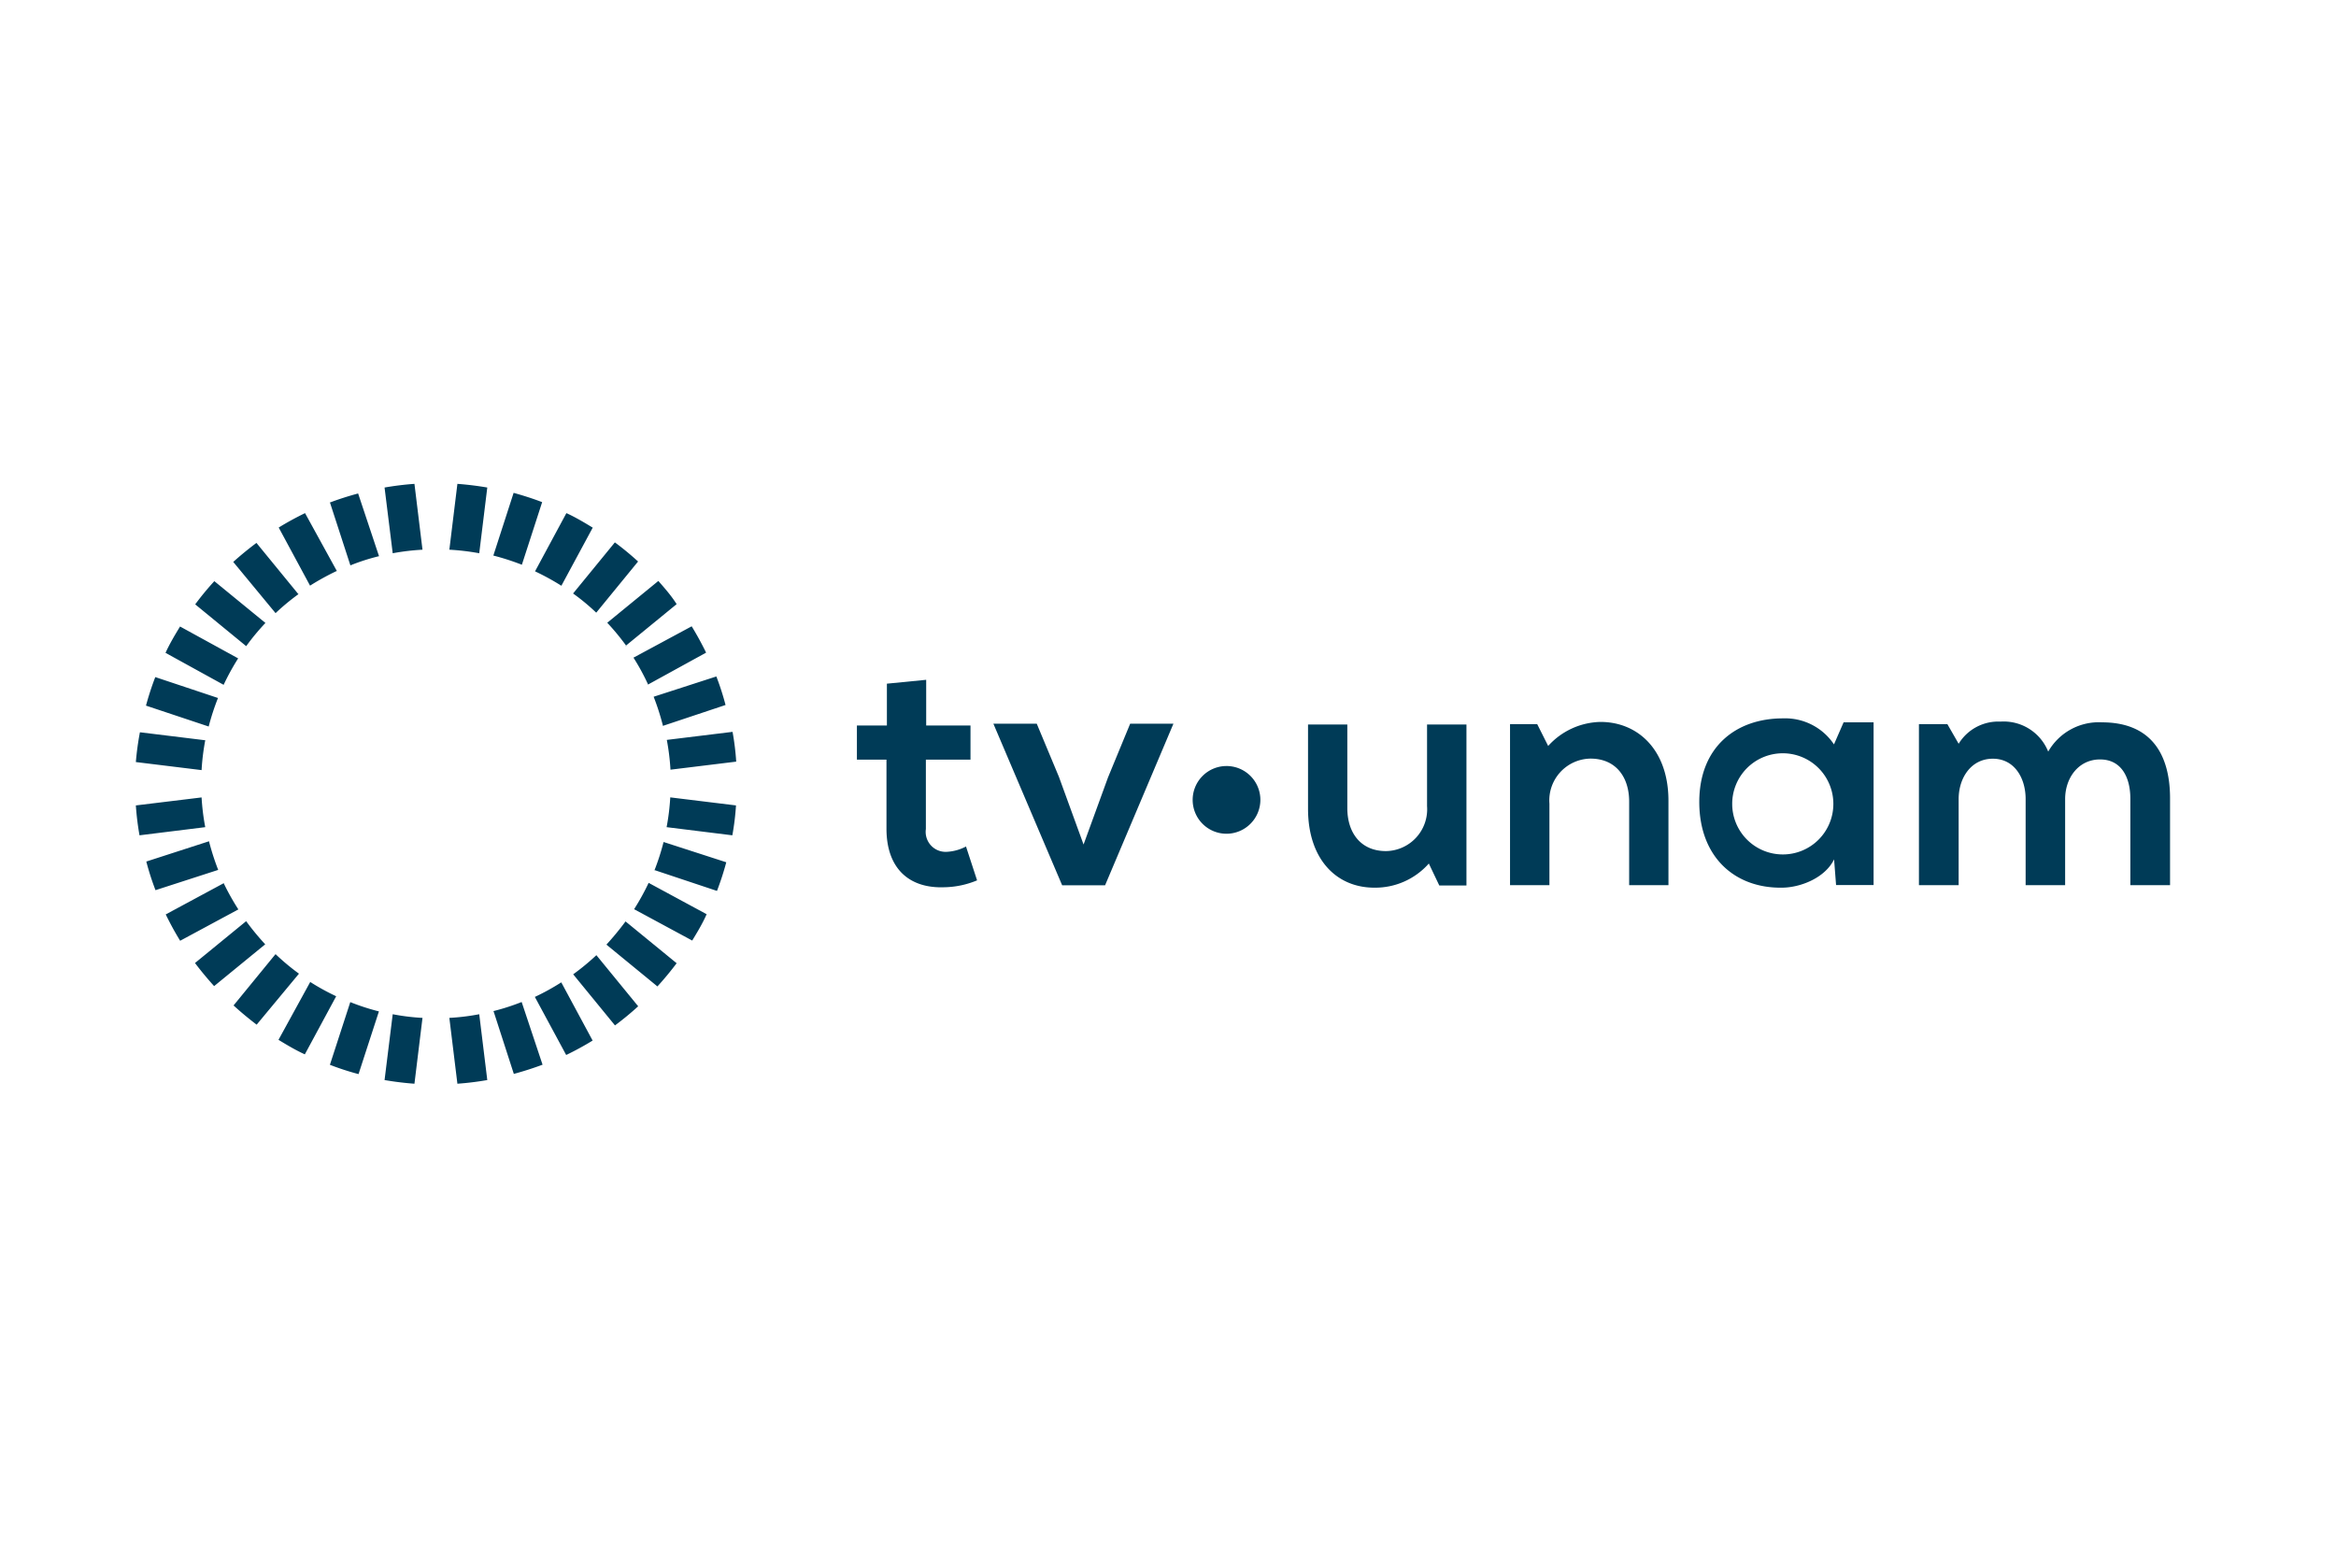 <svg id="Layer_1" data-name="Layer 1" xmlns="http://www.w3.org/2000/svg" viewBox="0 0 223.54 150"><defs><style>.cls-1{fill:#003b57;}</style></defs><title>Tv UNAM </title><path class="cls-1" d="M19.33,76.3,13,77.07a26.91,26.91,0,0,0,.35,2.86l6.29-.78a22.19,22.19,0,0,1-.35-2.85M36.8,103.35c.94.16,1.89.28,2.86.35l.77-6.3a20.55,20.55,0,0,1-2.85-.35Zm-7.1-9.41L26.65,99.5c.82.5,1.66,1,2.52,1.39l3-5.56a22.06,22.06,0,0,1-2.52-1.39M20,80.5l-6,1.94a25.71,25.71,0,0,0,.88,2.74l6-1.94A23.62,23.62,0,0,1,20,80.5m1.43,4-5.57,3c.42.86.88,1.71,1.38,2.52l5.57-3A22.86,22.86,0,0,1,21.4,84.5m2.15,3.65-4.89,4c.58.77,1.19,1.5,1.83,2.21l4.89-4a24.52,24.52,0,0,1-1.83-2.22m2.8,3.18-4,4.89c.71.65,1.45,1.26,2.21,1.84l4.05-4.88a21.76,21.76,0,0,1-2.22-1.85m5.18,10.57a25.76,25.76,0,0,0,2.74.89l1.95-6a21.37,21.37,0,0,1-2.74-.89ZM62.61,83.25l6,2a27.4,27.4,0,0,0,.89-2.74l-6-1.94a22.87,22.87,0,0,1-.88,2.73M60.68,87l5.56,3c.5-.82,1-1.65,1.38-2.52l-5.55-3A22.94,22.94,0,0,1,60.68,87M43,97.4l.77,6.3c1-.07,1.92-.19,2.86-.35l-.77-6.3A20.88,20.88,0,0,1,43,97.4M63.79,79.15l6.29.78a24.55,24.55,0,0,0,.35-2.86l-6.29-.77a22.19,22.19,0,0,1-.35,2.85M47.23,96.76l1.94,6c.93-.25,1.86-.55,2.75-.88l-2-6a21.34,21.34,0,0,1-2.74.88m10.85-6.37,4.88,4c.65-.71,1.26-1.45,1.84-2.22l-4.89-4a27.64,27.64,0,0,1-1.83,2.22m-6.85,5,3,5.56a28,28,0,0,0,2.53-1.38l-3-5.57a22.06,22.06,0,0,1-2.52,1.39m3.66-2.16,4,4.89a28,28,0,0,0,2.22-1.83l-4-4.89a22.7,22.7,0,0,1-2.22,1.83M32.24,54.65,29.19,49.1c-.86.42-1.71.88-2.52,1.38l3,5.56a24.54,24.54,0,0,1,2.52-1.39m21.53,1.4,3-5.56c-.82-.5-1.66-1-2.52-1.39l-3,5.57a23.63,23.63,0,0,1,2.52,1.38m-1.84-8c-.88-.34-1.8-.63-2.73-.89l-1.94,6a23.47,23.47,0,0,1,2.73.88Zm5.18,10.57,4-4.89a28,28,0,0,0-2.22-1.83l-4,4.89a20.44,20.44,0,0,1,2.21,1.83m2.81,3.19,4.89-4C64.24,57,63.62,56.3,63,55.59l-4.89,4a23,23,0,0,1,1.83,2.22m4.22,11.84,6.29-.77a24.64,24.64,0,0,0-.35-2.85l-6.29.77a22.41,22.41,0,0,1,.35,2.85M43,52.6a22.56,22.56,0,0,1,2.86.34l.77-6.29c-.94-.16-1.9-.28-2.86-.35Zm19,12.91,5.57-3.06q-.63-1.29-1.38-2.52l-5.57,3a21.31,21.31,0,0,1,1.38,2.53m1.43,4,6-2a25.54,25.54,0,0,0-.88-2.73l-6,1.94a23.62,23.62,0,0,1,.88,2.74M25.4,59.61l-4.89-4a27.64,27.64,0,0,0-1.83,2.22l4.88,4a21.67,21.67,0,0,1,1.84-2.22M22.79,63l-5.56-3.05c-.5.82-1,1.66-1.39,2.52l5.56,3.06A22.91,22.91,0,0,1,22.79,63m-1.93,3.79-6-2a27.21,27.21,0,0,0-.89,2.73l6,2a22.91,22.91,0,0,1,.89-2.73M40.43,52.6l-.77-6.3c-1,.07-1.92.19-2.86.35l.78,6.29a22.19,22.19,0,0,1,2.85-.34M19.68,70.84l-6.29-.77A27,27,0,0,0,13,72.92l6.29.77a22.41,22.41,0,0,1,.35-2.85m8.9-14-4-4.89c-.76.57-1.51,1.18-2.22,1.82l4.05,4.9a21.46,21.46,0,0,1,2.21-1.83m3-8.74,1.95,6a19.45,19.45,0,0,1,2.74-.88l-2-6c-.93.25-1.84.54-2.74.88"/><path class="cls-1" d="M117.38,79.78a3.24,3.24,0,1,1,3.23-3.24,3.25,3.25,0,0,1-3.23,3.24"/><path class="cls-1" d="M88.63,65.05v4.37h4.24v3.27H88.6v6.64a1.91,1.91,0,0,0,2,2.18A4.4,4.4,0,0,0,92.44,81l1.06,3.24a8.51,8.51,0,0,1-3.15.66c-3.34.12-5.52-1.78-5.52-5.61V72.69H82V69.42h2.87v-4Z"/><path class="cls-1" d="M128.93,69.33v8c0,2.34,1.27,4.11,3.7,4.11a4,4,0,0,0,3.93-4.3V69.33h3.77v15.4h-2.6l-1-2.1a6.84,6.84,0,0,1-5.21,2.31c-3.68,0-6.35-2.77-6.35-7.54V69.33Z"/><path class="cls-1" d="M155.9,84.7v-8c0-2.34-1.27-4.11-3.7-4.11a4,4,0,0,0-3.93,4.31V84.7H144.5V69.29h2.6l1.05,2.09a6.93,6.93,0,0,1,5-2.3c3.61,0,6.51,2.7,6.51,7.54V84.7Z"/><path class="cls-1" d="M193.84,84.7V76.46c0-2-1.06-3.86-3.14-3.86s-3.27,1.84-3.27,3.86V84.7h-3.8V69.29h2.72l1.08,1.88a4.44,4.44,0,0,1,4-2.12A4.59,4.59,0,0,1,196,71.92a5.57,5.57,0,0,1,5.15-2.8c4.37,0,6.51,2.66,6.51,7.29V84.7h-3.8V76.41c0-2-.84-3.74-2.9-3.74s-3.34,1.77-3.34,3.79V84.7Z"/><path class="cls-1" d="M170.61,81.76a4.84,4.84,0,1,1,4.83-4.84,4.83,4.83,0,0,1-4.83,4.84m5.81-12.64-.92,2.11a5.62,5.62,0,0,0-4.89-2.49c-4.49,0-8,2.74-8,8S166,85,170.51,84.94c1.72,0,4.12-.9,5-2.71l.19,2.46h3.59V69.12Z"/><polygon class="cls-1" points="112.29 69.25 105.75 84.71 101.64 84.71 95.06 69.25 99.21 69.25 101.33 74.33 103.69 80.81 106.03 74.39 108.15 69.25 112.29 69.25"/></svg>
